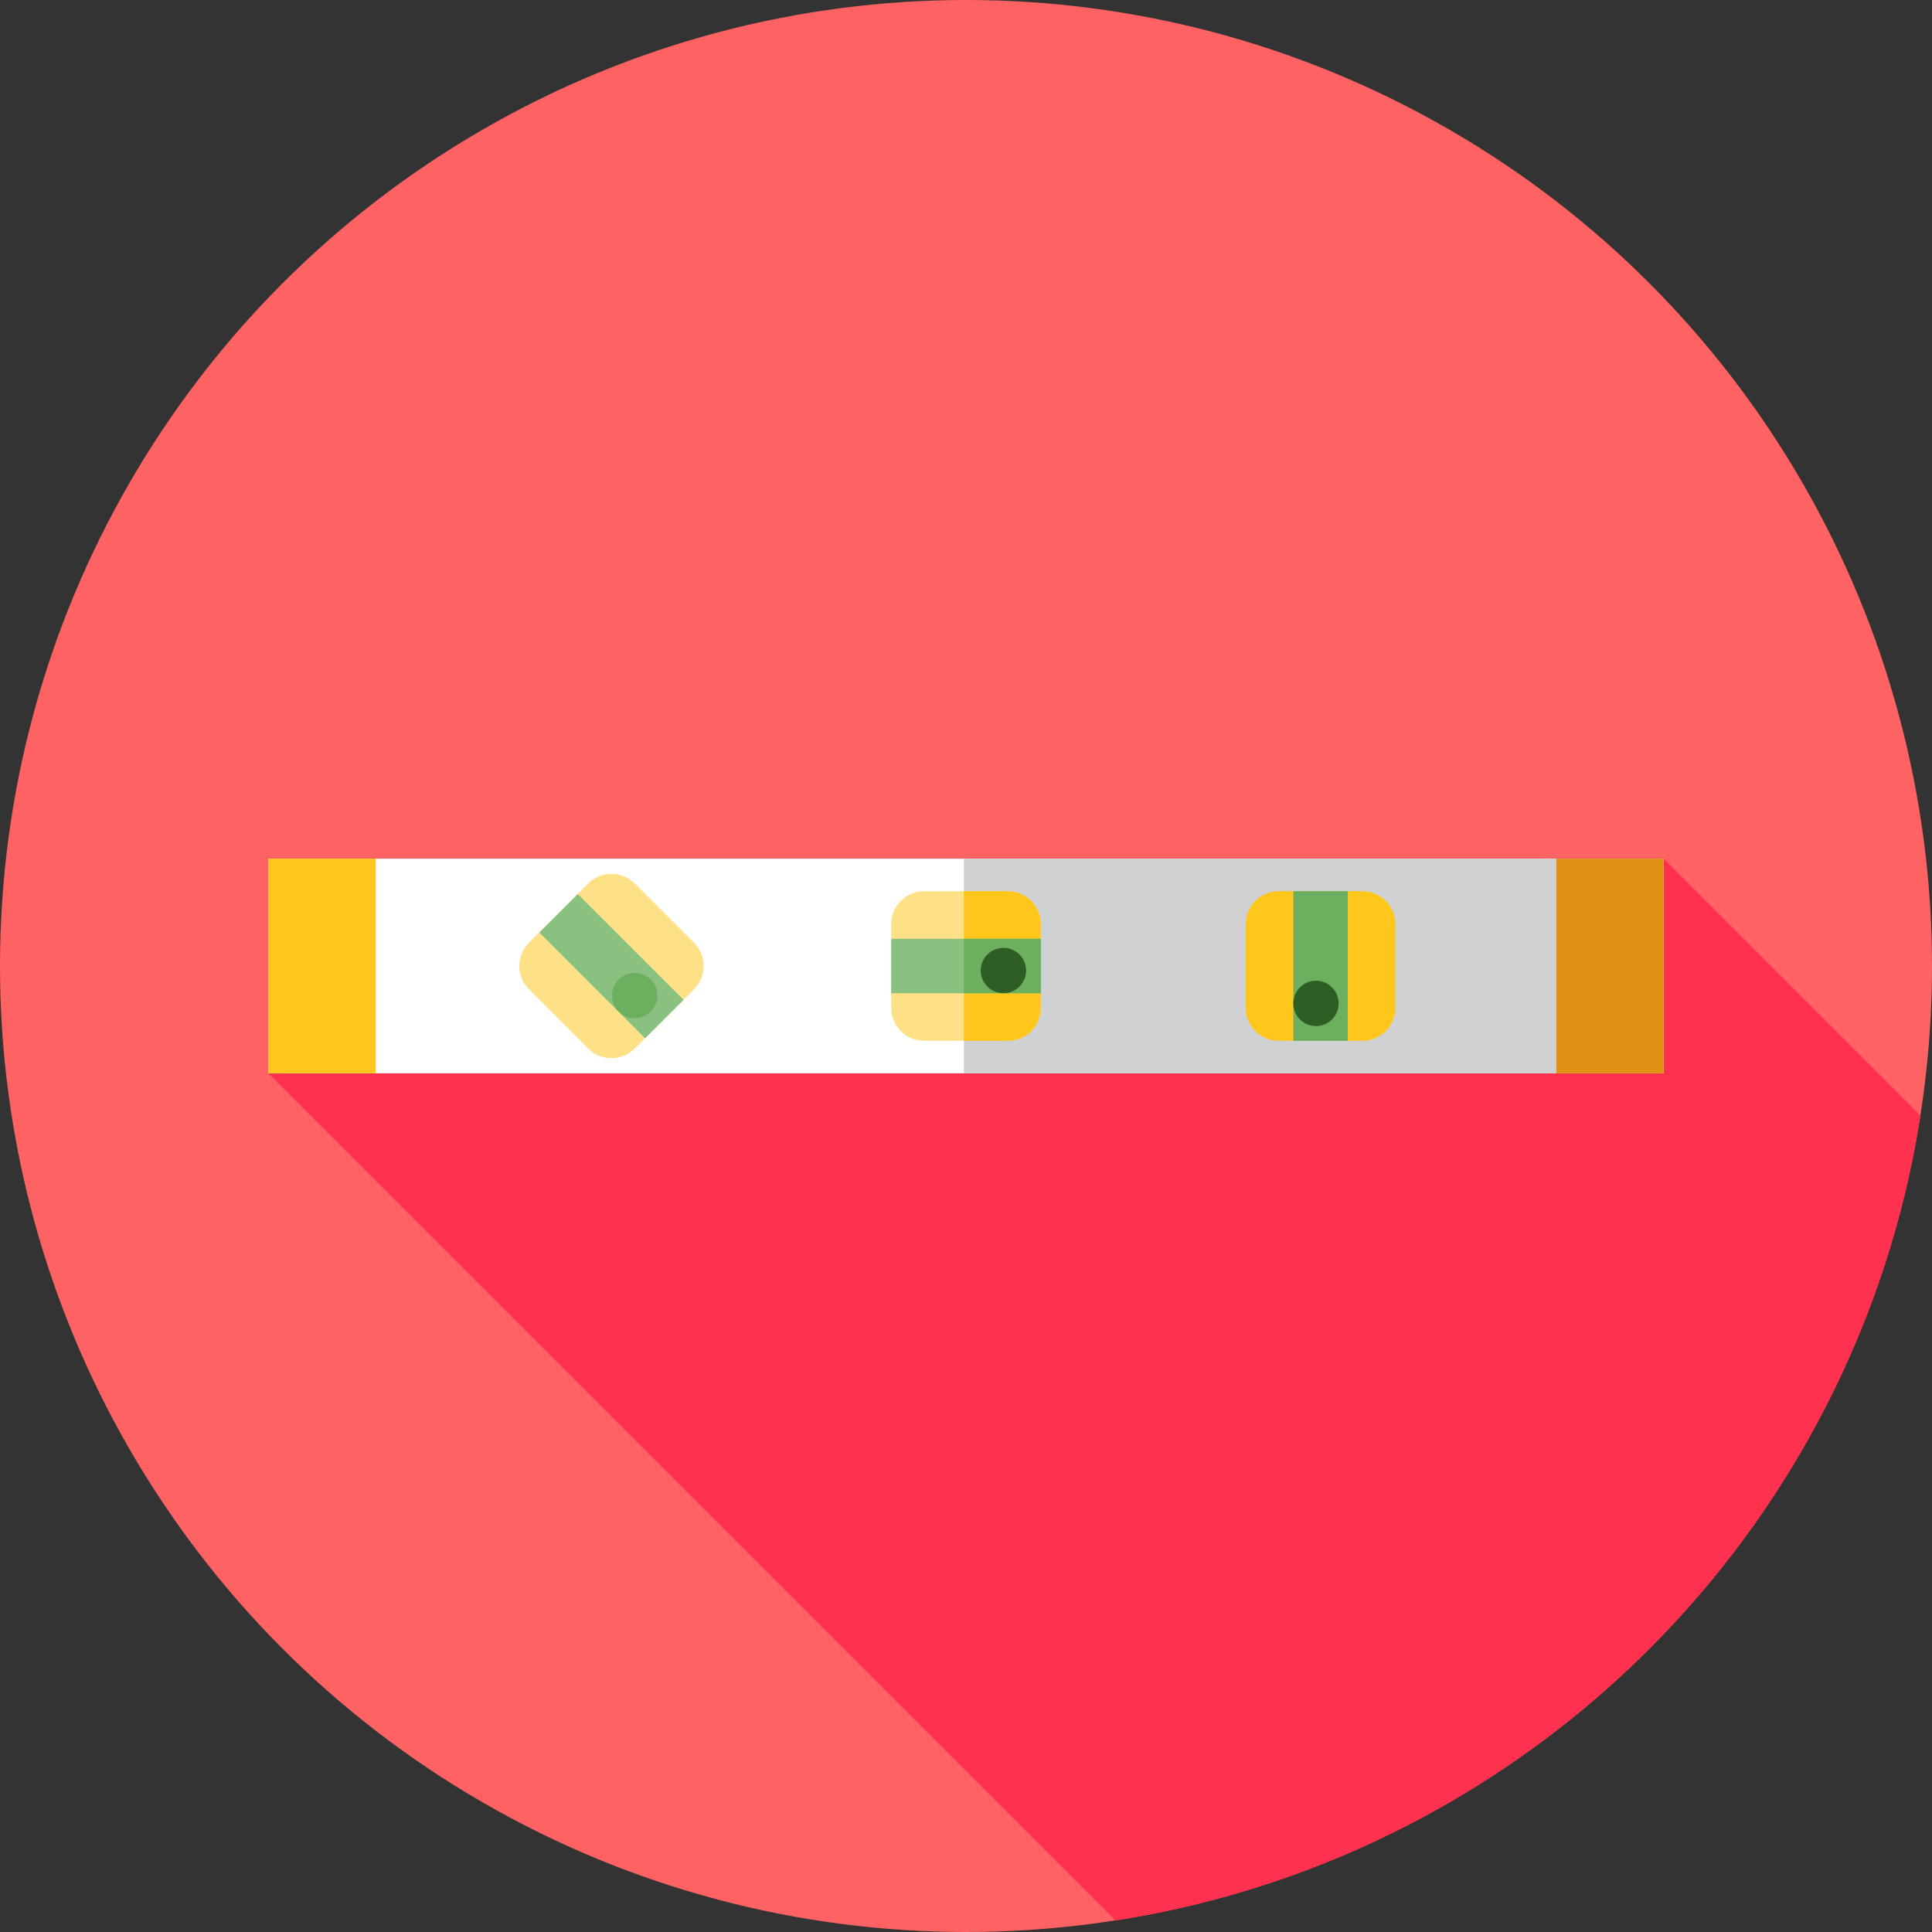 <?xml version="1.0" encoding="iso-8859-1"?>
<!-- Generator: Adobe Illustrator 19.0.0, SVG Export Plug-In . SVG Version: 6.00 Build 0)  -->
<svg version="1.1" id="Layer_1" xmlns="http://www.w3.org/2000/svg" xmlns:xlink="http://www.w3.org/1999/xlink" x="0px" y="0px"
	 viewBox="0 0 512 512" style="enable-background:new 0 0 512 512;" xml:space="preserve">
<rect x="0" y="0" width="512" height="512" fill="#333333" stroke="none"/>
<circle style="fill:#FF6262;" cx="256" cy="256" r="256"/>
<path style="fill:#FF314F;" d="M295.614,508.947c109.663-17.036,196.298-103.671,213.333-213.333l-68.058-68.058l-97.983,35.475
	l-4.668-4.668L71.111,284.444L295.614,508.947z"/>
<rect x="71.111" y="227.556" style="fill:#FFFFFF;" width="369.778" height="56.889"/>
<rect x="255.431" y="227.556" style="fill:#D0D1D3;" width="185.458" height="56.889"/>
<rect x="71.111" y="227.556" style="fill:#FFC61B;" width="28.444" height="56.889"/>
<rect x="412.444" y="227.556" style="fill:#E09112;" width="28.444" height="56.889"/>
<path style="fill:#FEE187;" d="M267.114,275.825h-22.226c-4.811,0-8.711-3.899-8.711-8.711v-22.226c0-4.811,3.899-8.711,8.711-8.711
	h22.226c4.811,0,8.711,3.899,8.711,8.711v22.226C275.825,271.925,271.925,275.825,267.114,275.825z"/>
<path style="fill:#FFC61B;" d="M267.114,236.175h-11.688v39.65h11.688c4.811,0,8.711-3.899,8.711-8.711v-22.228
	C275.825,240.075,271.925,236.175,267.114,236.175z"/>
<rect x="236.175" y="248.794" style="fill:#8BC180;" width="39.65" height="14.419"/>
<rect x="255.431" y="248.794" style="fill:#6CAF5F;" width="20.399" height="14.419"/>
<circle style="fill:#2E5E24;" cx="265.912" cy="257.207" r="6.008"/>
<path style="fill:#FFC61B;" d="M330.128,267.114v-22.226c0-4.811,3.899-8.711,8.711-8.711h22.226c4.811,0,8.711,3.899,8.711,8.711
	v22.226c0,4.811-3.899,8.711-8.711,8.711h-22.226C334.027,275.825,330.128,271.925,330.128,267.114z"/>
<rect x="342.747" y="236.175" style="fill:#6CAF5F;" width="14.419" height="39.65"/>
<circle style="fill:#2E5E24;" cx="348.746" cy="265.912" r="6.008"/>
<path style="fill:#FEE187;" d="M155.888,277.876l-15.717-15.717c-3.401-3.401-3.401-8.918,0-12.319l15.717-15.717
	c3.401-3.401,8.918-3.401,12.319,0l15.717,15.717c3.401,3.401,3.401,8.918,0,12.319l-15.717,15.717
	C164.805,281.278,159.289,281.278,155.888,277.876z"/>
<rect x="142.225" y="248.789" transform="matrix(-0.707 -0.707 0.707 -0.707 95.618 551.604)" style="fill:#8BC180;" width="39.649" height="14.419"/>
<circle style="fill:#6CAF5F;" cx="168.201" cy="263.861" r="6.008"/>
<g>
</g>
<g>
</g>
<g>
</g>
<g>
</g>
<g>
</g>
<g>
</g>
<g>
</g>
<g>
</g>
<g>
</g>
<g>
</g>
<g>
</g>
<g>
</g>
<g>
</g>
<g>
</g>
<g>
</g>
</svg>
